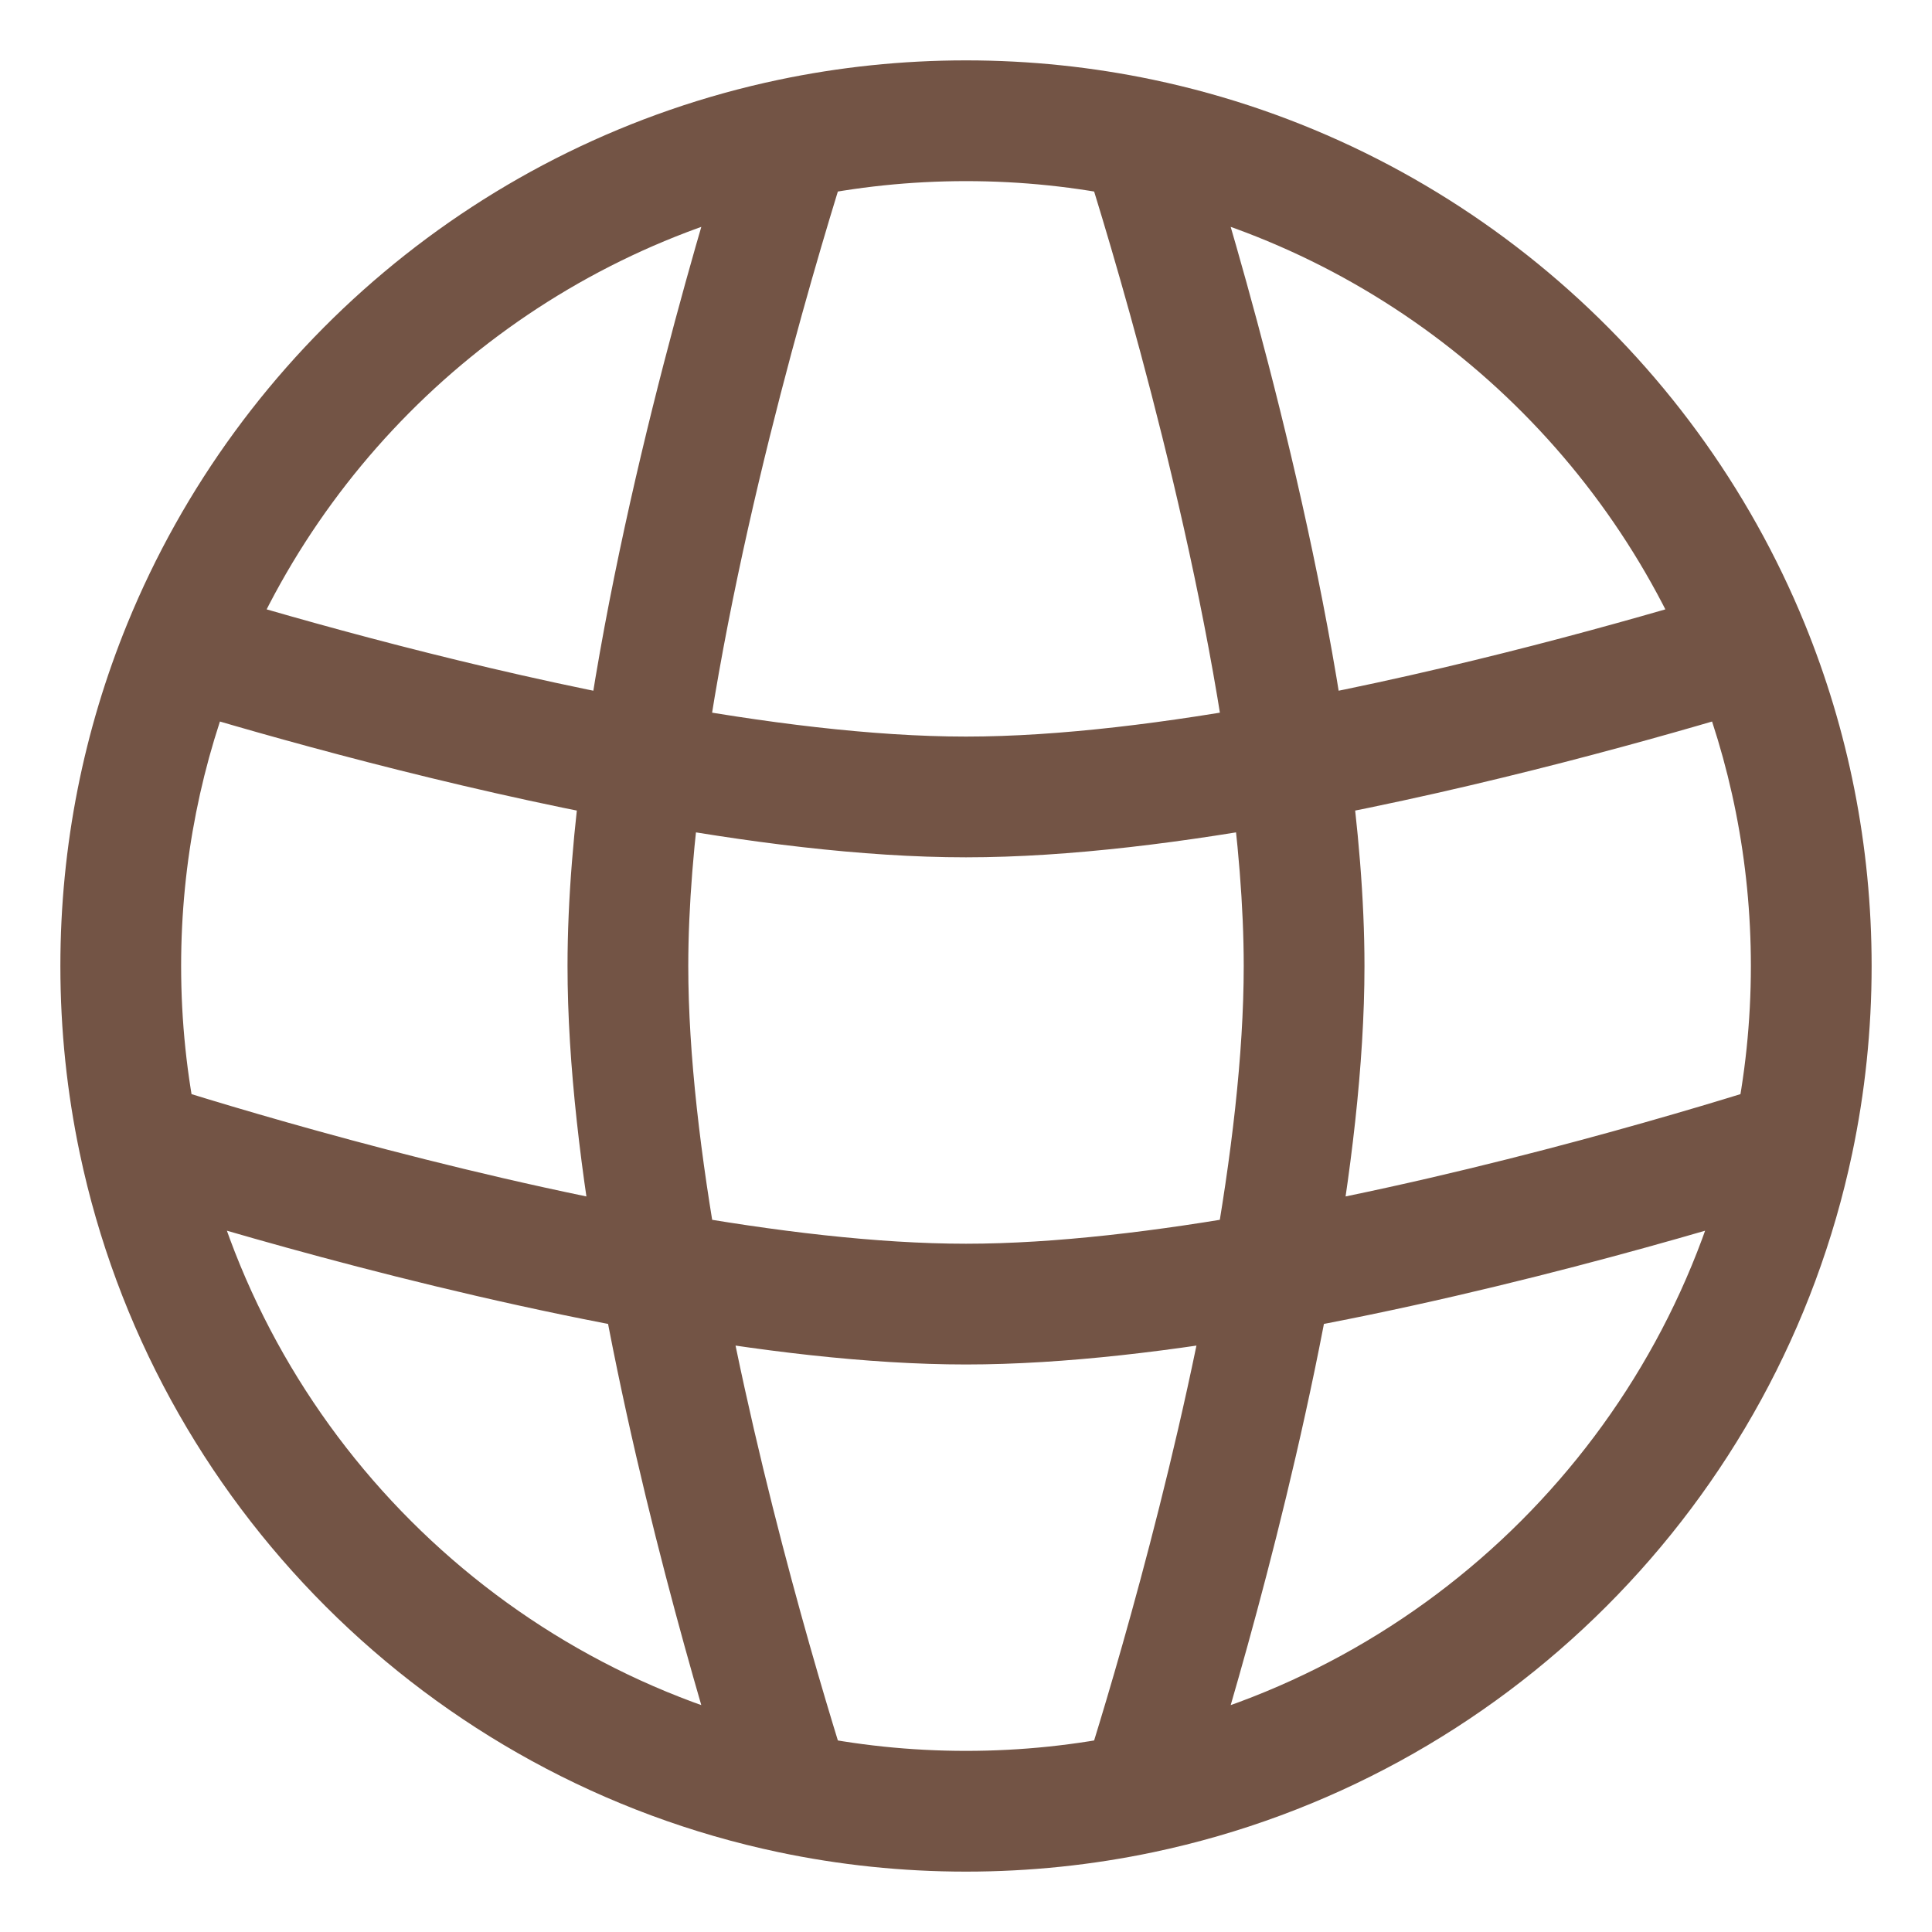 <?xml version="1.0" encoding="UTF-8"?> <svg xmlns="http://www.w3.org/2000/svg" width="732" height="732" viewBox="0 0 732 732" fill="none"> <g clip-path="url(#clip0_105_13)"> <mask id="mask0_105_13" style="mask-type:luminance" maskUnits="userSpaceOnUse" x="0" y="0" width="732" height="732"> <path d="M732 0H0V732H732V0Z" fill="white"></path> </mask> <g mask="url(#mask0_105_13)"> <path d="M641.452 253.714C655.579 288.33 663.375 326.225 663.375 366H709.125C709.125 320.198 700.137 276.437 683.81 236.428L641.452 253.714ZM663.375 366C663.375 387.127 661.176 407.718 657.001 427.561L701.768 436.983C706.594 414.059 709.125 390.315 709.125 366H663.375ZM657.001 427.561C632.841 542.372 542.375 632.841 427.561 657.001L436.983 701.768C569.542 673.876 673.876 569.542 701.768 436.983L657.001 427.561ZM427.561 657.001C407.718 661.176 387.127 663.375 366 663.375V709.125C390.315 709.125 414.059 706.594 436.983 701.768L427.561 657.001ZM366 663.375C344.87 663.375 324.282 661.176 304.438 657.001L295.017 701.768C317.938 706.594 341.685 709.125 366 709.125V663.375ZM68.625 366C68.625 326.194 76.433 288.27 90.581 253.633L48.227 236.334C31.876 276.369 22.875 320.162 22.875 366H68.625ZM304.438 657.001C189.626 632.841 99.159 542.372 75 427.561L30.231 436.983C58.124 569.542 162.457 673.876 295.017 701.768L304.438 657.001ZM75 427.561C70.825 407.718 68.625 387.127 68.625 366H22.875C22.875 390.315 25.407 414.059 30.231 436.983L75 427.561ZM90.581 253.633C127.401 163.485 207.211 95.459 304.437 75L295.017 30.231C182.705 53.864 90.698 132.352 48.227 236.334L90.581 253.633ZM304.437 75C324.282 70.825 344.87 68.625 366 68.625V22.875C341.685 22.875 317.938 25.407 295.017 30.231L304.437 75ZM366 68.625C387.127 68.625 407.718 70.825 427.561 75L436.983 30.231C414.059 25.407 390.315 22.875 366 22.875V68.625ZM427.561 75C524.817 95.465 604.647 163.526 641.452 253.714L683.81 236.428C641.357 132.399 549.329 53.871 436.983 30.231L427.561 75ZM410.481 59.569C419.32 87.273 452.056 193.864 465.476 291.83L510.802 285.621C496.815 183.508 463.03 73.76 454.066 45.662L410.481 59.569ZM465.476 291.83C469.075 318.091 471.225 343.332 471.225 366H516.975C516.975 340.627 514.581 313.204 510.802 285.621L465.476 291.83ZM653.377 224.249C618.211 234.915 552.151 253.65 483.989 266.23L492.291 311.222C562.865 298.195 630.767 278.914 666.657 268.029L653.377 224.249ZM483.989 266.23C442.643 273.861 401.316 279.075 366 279.075V324.825C405.266 324.825 449.661 319.088 492.291 311.222L483.989 266.23ZM471.225 366C471.225 399.577 466.51 438.614 459.473 477.965L504.51 486.018C511.781 445.358 516.975 403.369 516.975 366H471.225ZM459.473 477.965C444.053 564.226 418.146 648.409 410.481 672.43L454.066 686.338C461.922 661.716 488.552 575.27 504.51 486.018L459.473 477.965ZM672.43 410.481C648.409 418.146 564.226 444.053 477.965 459.473L486.018 504.51C575.27 488.552 661.716 461.922 686.338 454.066L672.43 410.481ZM477.965 459.473C438.614 466.51 399.577 471.225 366 471.225V516.975C403.369 516.975 445.358 511.781 486.018 504.51L477.965 459.473ZM366 471.225C332.423 471.225 293.387 466.51 254.034 459.473L245.981 504.51C286.641 511.781 328.631 516.975 366 516.975V471.225ZM254.034 459.473C167.773 444.053 83.59 418.146 59.569 410.481L45.662 454.066C70.283 461.922 156.731 488.552 245.981 504.51L254.034 459.473ZM215.025 366C215.025 403.369 220.22 445.358 227.489 486.018L272.525 477.965C265.489 438.614 260.775 399.577 260.775 366H215.025ZM227.489 486.018C243.447 575.27 270.079 661.716 277.935 686.338L321.519 672.43C313.854 648.409 287.949 564.226 272.525 477.965L227.489 486.018ZM277.935 45.662C268.969 73.76 235.185 183.508 221.197 285.621L266.523 291.83C279.944 193.864 312.68 87.273 321.519 59.569L277.935 45.662ZM221.197 285.621C217.418 313.204 215.025 340.627 215.025 366H260.775C260.775 343.332 262.926 318.091 266.523 291.83L221.197 285.621ZM366 279.075C330.684 279.075 289.357 273.861 248.011 266.23L239.708 311.222C282.338 319.088 326.734 324.825 366 324.825V279.075ZM248.011 266.23C179.824 253.646 113.741 234.901 78.585 224.238L65.305 268.018C101.184 278.901 169.109 298.191 239.708 311.222L248.011 266.23ZM652.09 224.77C652.453 224.581 652.898 224.394 653.377 224.249L666.657 268.029C668.956 267.332 671.119 266.439 673.172 265.373L652.09 224.77ZM57.47 264.499C59.878 265.972 62.491 267.164 65.305 268.018L78.585 224.238C79.6 224.545 80.535 224.977 81.338 225.469L57.47 264.499Z" fill="#735445"></path> </g> </g> <defs> <clipPath id="clip0_105_13"> <rect width="732" height="732" fill="white"></rect> </clipPath> </defs> </svg> 